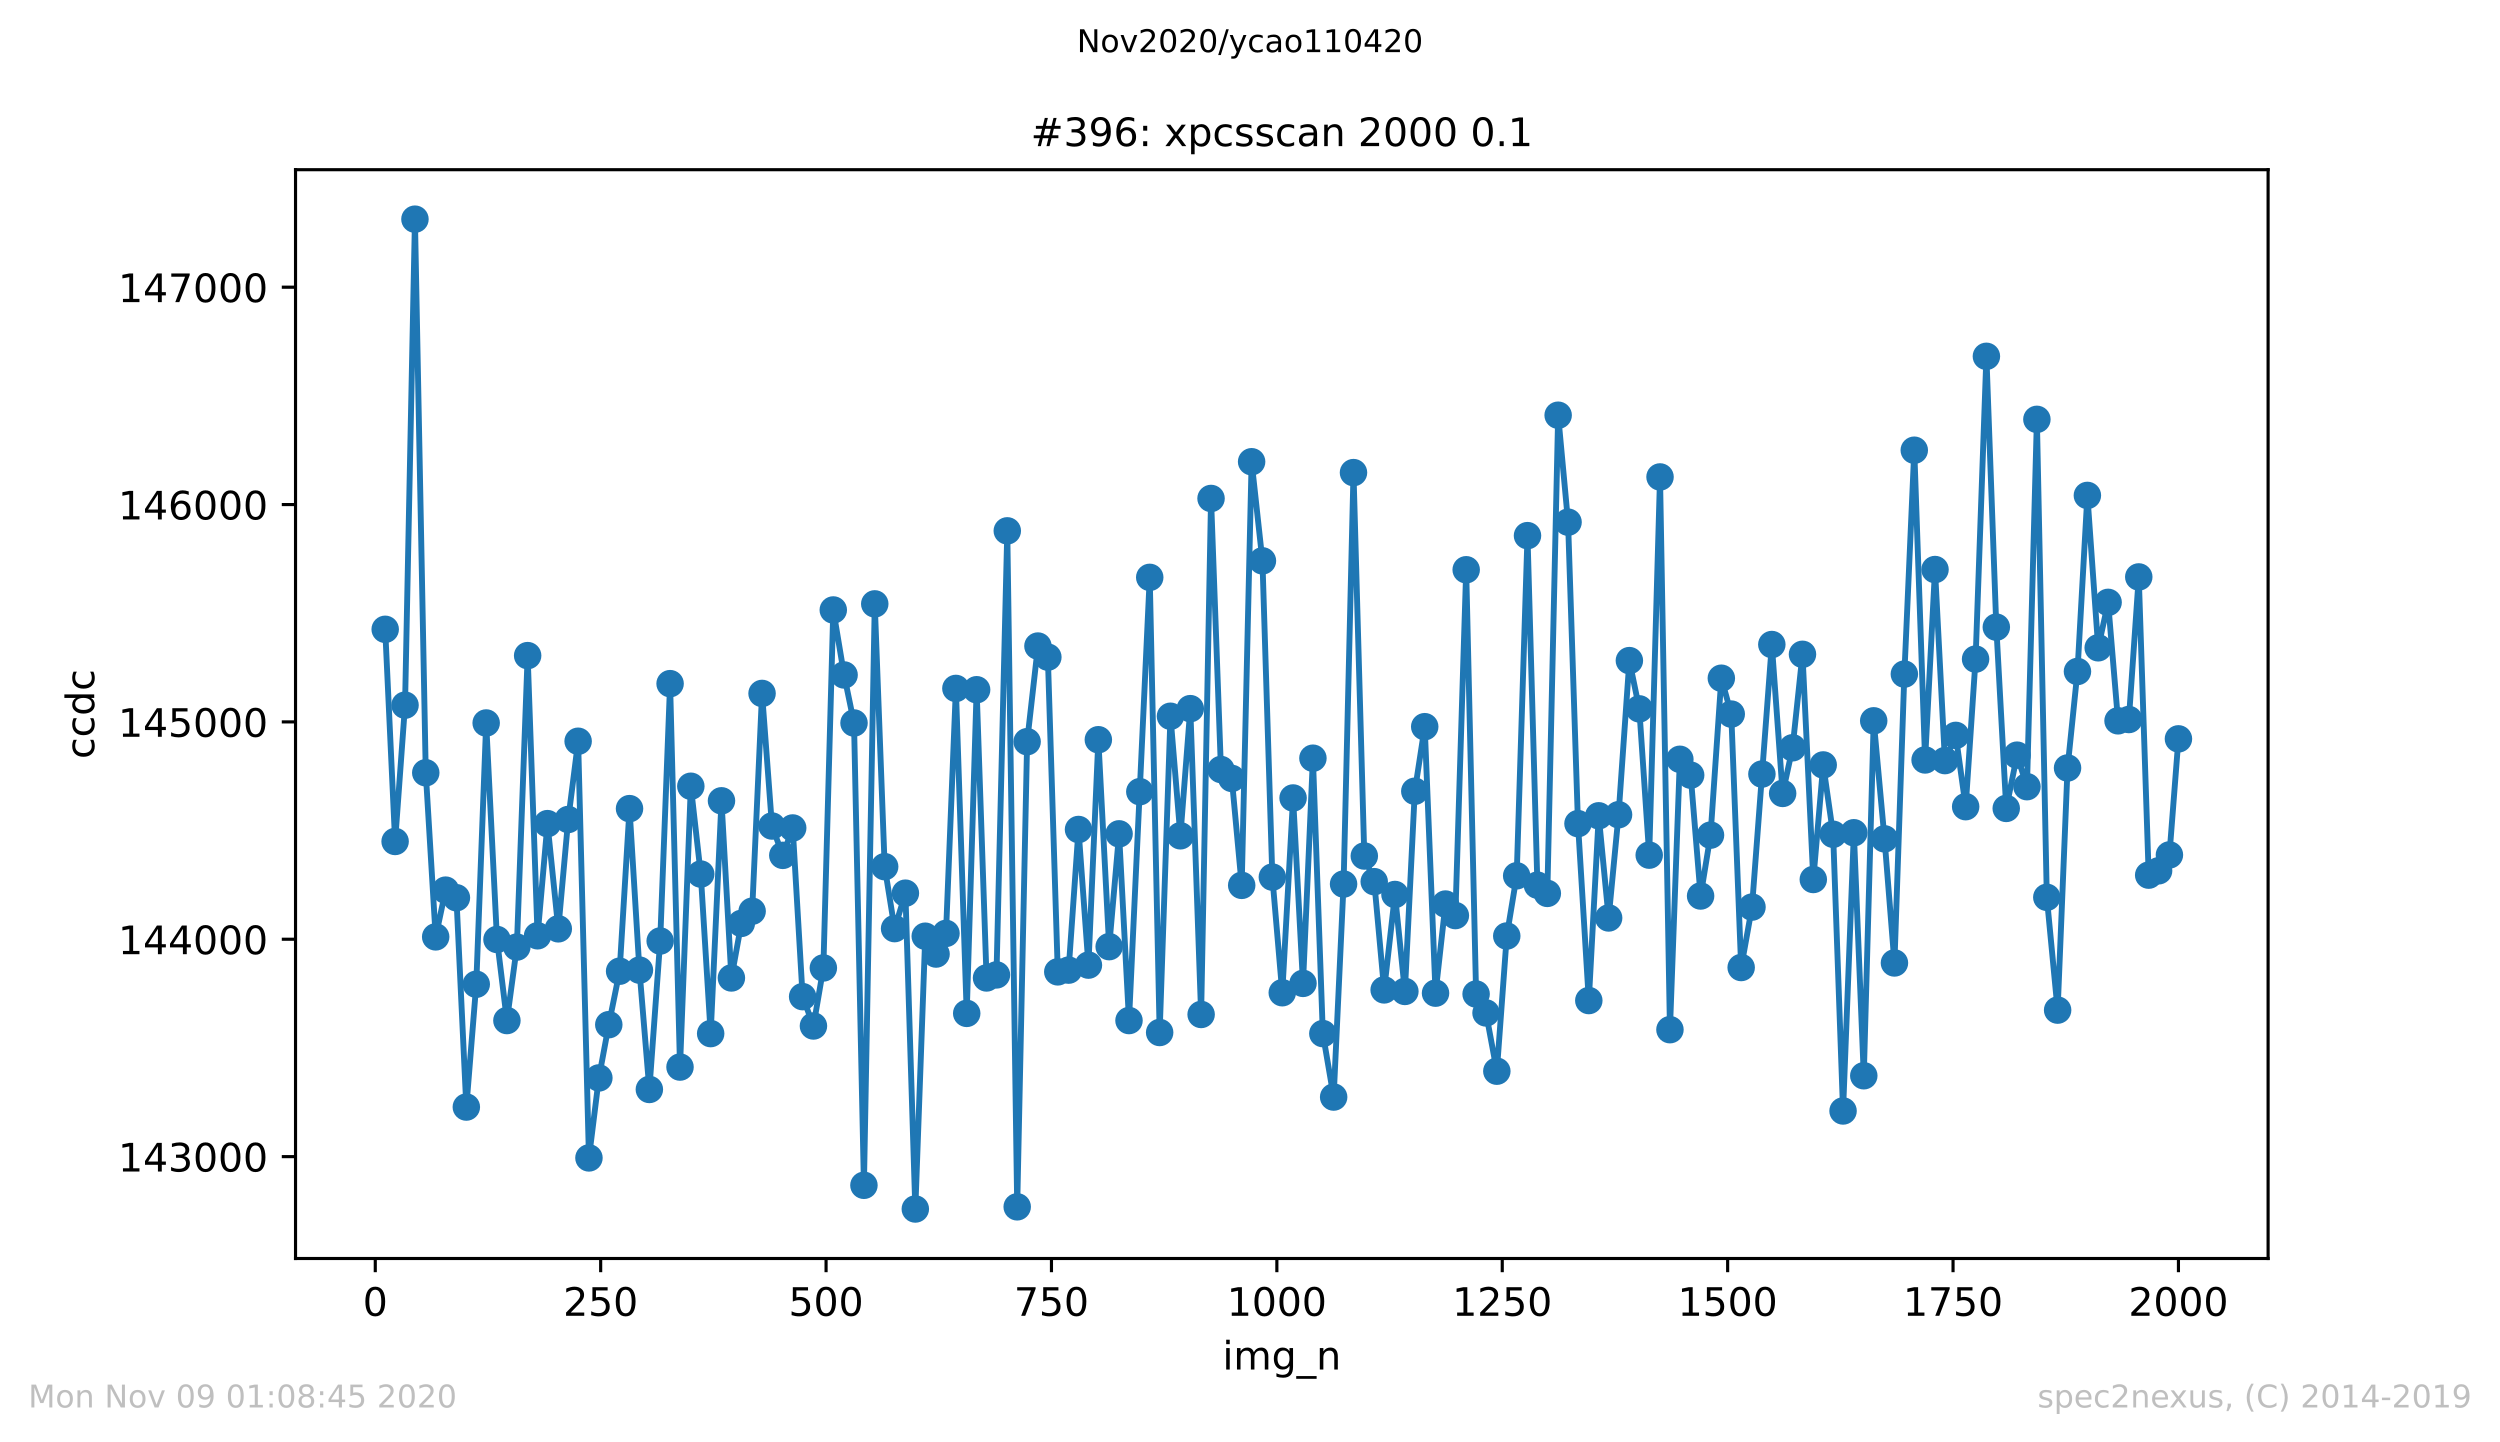 <?xml version="1.0" encoding="utf-8" standalone="no"?>
<!DOCTYPE svg PUBLIC "-//W3C//DTD SVG 1.1//EN"
  "http://www.w3.org/Graphics/SVG/1.1/DTD/svg11.dtd">
<!-- Created with matplotlib (https://matplotlib.org/) -->
<svg height="367.2pt" version="1.1" viewBox="0 0 636.48 367.2" width="636.48pt" xmlns="http://www.w3.org/2000/svg" xmlns:xlink="http://www.w3.org/1999/xlink">
 <defs>
  <style type="text/css">
*{stroke-linecap:butt;stroke-linejoin:round;}
  </style>
 </defs>
 <g id="figure_1">
  <g id="patch_1">
   <path d="M 0 367.2 
L 636.48 367.2 
L 636.48 0 
L 0 0 
z
" style="fill:#ffffff;"/>
  </g>
  <g id="axes_1">
   <g id="patch_2">
    <path d="M 75.24 320.4 
L 577.44 320.4 
L 577.44 43.2 
L 75.24 43.2 
z
" style="fill:#ffffff;"/>
   </g>
   <g id="matplotlib.axis_1">
    <g id="xtick_1">
     <g id="line2d_1">
      <defs>
       <path d="M 0 0 
L 0 3.5 
" id="m6c08b1f48e" style="stroke:#000000;stroke-width:0.8;"/>
      </defs>
      <g>
       <use style="stroke:#000000;stroke-width:0.8;" x="95.542" xlink:href="#m6c08b1f48e" y="320.4"/>
      </g>
     </g>
     <g id="text_1">
      <!-- 0 -->
      <defs>
       <path d="M 31.781 66.406 
Q 24.172 66.406 20.328 58.906 
Q 16.5 51.422 16.5 36.375 
Q 16.5 21.391 20.328 13.891 
Q 24.172 6.391 31.781 6.391 
Q 39.453 6.391 43.281 13.891 
Q 47.125 21.391 47.125 36.375 
Q 47.125 51.422 43.281 58.906 
Q 39.453 66.406 31.781 66.406 
z
M 31.781 74.219 
Q 44.047 74.219 50.516 64.516 
Q 56.984 54.828 56.984 36.375 
Q 56.984 17.969 50.516 8.266 
Q 44.047 -1.422 31.781 -1.422 
Q 19.531 -1.422 13.062 8.266 
Q 6.594 17.969 6.594 36.375 
Q 6.594 54.828 13.062 64.516 
Q 19.531 74.219 31.781 74.219 
z
" id="DejaVuSans-48"/>
      </defs>
      <g transform="translate(92.361 334.998)scale(0.1 -0.1)">
       <use xlink:href="#DejaVuSans-48"/>
      </g>
     </g>
    </g>
    <g id="xtick_2">
     <g id="line2d_2">
      <g>
       <use style="stroke:#000000;stroke-width:0.8;" x="152.926" xlink:href="#m6c08b1f48e" y="320.4"/>
      </g>
     </g>
     <g id="text_2">
      <!-- 250 -->
      <defs>
       <path d="M 19.188 8.297 
L 53.609 8.297 
L 53.609 0 
L 7.328 0 
L 7.328 8.297 
Q 12.938 14.109 22.625 23.891 
Q 32.328 33.688 34.812 36.531 
Q 39.547 41.844 41.422 45.531 
Q 43.312 49.219 43.312 52.781 
Q 43.312 58.594 39.234 62.25 
Q 35.156 65.922 28.609 65.922 
Q 23.969 65.922 18.812 64.312 
Q 13.672 62.703 7.812 59.422 
L 7.812 69.391 
Q 13.766 71.781 18.938 73 
Q 24.125 74.219 28.422 74.219 
Q 39.75 74.219 46.484 68.547 
Q 53.219 62.891 53.219 53.422 
Q 53.219 48.922 51.531 44.891 
Q 49.859 40.875 45.406 35.406 
Q 44.188 33.984 37.641 27.219 
Q 31.109 20.453 19.188 8.297 
z
" id="DejaVuSans-50"/>
       <path d="M 10.797 72.906 
L 49.516 72.906 
L 49.516 64.594 
L 19.828 64.594 
L 19.828 46.734 
Q 21.969 47.469 24.109 47.828 
Q 26.266 48.188 28.422 48.188 
Q 40.625 48.188 47.75 41.5 
Q 54.891 34.812 54.891 23.391 
Q 54.891 11.625 47.562 5.094 
Q 40.234 -1.422 26.906 -1.422 
Q 22.312 -1.422 17.547 -0.641 
Q 12.797 0.141 7.719 1.703 
L 7.719 11.625 
Q 12.109 9.234 16.797 8.062 
Q 21.484 6.891 26.703 6.891 
Q 35.156 6.891 40.078 11.328 
Q 45.016 15.766 45.016 23.391 
Q 45.016 31 40.078 35.438 
Q 35.156 39.891 26.703 39.891 
Q 22.75 39.891 18.812 39.016 
Q 14.891 38.141 10.797 36.281 
z
" id="DejaVuSans-53"/>
      </defs>
      <g transform="translate(143.382 334.998)scale(0.1 -0.1)">
       <use xlink:href="#DejaVuSans-50"/>
       <use x="63.623" xlink:href="#DejaVuSans-53"/>
       <use x="127.246" xlink:href="#DejaVuSans-48"/>
      </g>
     </g>
    </g>
    <g id="xtick_3">
     <g id="line2d_3">
      <g>
       <use style="stroke:#000000;stroke-width:0.8;" x="210.31" xlink:href="#m6c08b1f48e" y="320.4"/>
      </g>
     </g>
     <g id="text_3">
      <!-- 500 -->
      <g transform="translate(200.766 334.998)scale(0.1 -0.1)">
       <use xlink:href="#DejaVuSans-53"/>
       <use x="63.623" xlink:href="#DejaVuSans-48"/>
       <use x="127.246" xlink:href="#DejaVuSans-48"/>
      </g>
     </g>
    </g>
    <g id="xtick_4">
     <g id="line2d_4">
      <g>
       <use style="stroke:#000000;stroke-width:0.8;" x="267.694" xlink:href="#m6c08b1f48e" y="320.4"/>
      </g>
     </g>
     <g id="text_4">
      <!-- 750 -->
      <defs>
       <path d="M 8.203 72.906 
L 55.078 72.906 
L 55.078 68.703 
L 28.609 0 
L 18.312 0 
L 43.219 64.594 
L 8.203 64.594 
z
" id="DejaVuSans-55"/>
      </defs>
      <g transform="translate(258.15 334.998)scale(0.1 -0.1)">
       <use xlink:href="#DejaVuSans-55"/>
       <use x="63.623" xlink:href="#DejaVuSans-53"/>
       <use x="127.246" xlink:href="#DejaVuSans-48"/>
      </g>
     </g>
    </g>
    <g id="xtick_5">
     <g id="line2d_5">
      <g>
       <use style="stroke:#000000;stroke-width:0.8;" x="325.078" xlink:href="#m6c08b1f48e" y="320.4"/>
      </g>
     </g>
     <g id="text_5">
      <!-- 1000 -->
      <defs>
       <path d="M 12.406 8.297 
L 28.516 8.297 
L 28.516 63.922 
L 10.984 60.406 
L 10.984 69.391 
L 28.422 72.906 
L 38.281 72.906 
L 38.281 8.297 
L 54.391 8.297 
L 54.391 0 
L 12.406 0 
z
" id="DejaVuSans-49"/>
      </defs>
      <g transform="translate(312.353 334.998)scale(0.1 -0.1)">
       <use xlink:href="#DejaVuSans-49"/>
       <use x="63.623" xlink:href="#DejaVuSans-48"/>
       <use x="127.246" xlink:href="#DejaVuSans-48"/>
       <use x="190.869" xlink:href="#DejaVuSans-48"/>
      </g>
     </g>
    </g>
    <g id="xtick_6">
     <g id="line2d_6">
      <g>
       <use style="stroke:#000000;stroke-width:0.8;" x="382.461" xlink:href="#m6c08b1f48e" y="320.4"/>
      </g>
     </g>
     <g id="text_6">
      <!-- 1250 -->
      <g transform="translate(369.736 334.998)scale(0.1 -0.1)">
       <use xlink:href="#DejaVuSans-49"/>
       <use x="63.623" xlink:href="#DejaVuSans-50"/>
       <use x="127.246" xlink:href="#DejaVuSans-53"/>
       <use x="190.869" xlink:href="#DejaVuSans-48"/>
      </g>
     </g>
    </g>
    <g id="xtick_7">
     <g id="line2d_7">
      <g>
       <use style="stroke:#000000;stroke-width:0.8;" x="439.845" xlink:href="#m6c08b1f48e" y="320.4"/>
      </g>
     </g>
     <g id="text_7">
      <!-- 1500 -->
      <g transform="translate(427.12 334.998)scale(0.1 -0.1)">
       <use xlink:href="#DejaVuSans-49"/>
       <use x="63.623" xlink:href="#DejaVuSans-53"/>
       <use x="127.246" xlink:href="#DejaVuSans-48"/>
       <use x="190.869" xlink:href="#DejaVuSans-48"/>
      </g>
     </g>
    </g>
    <g id="xtick_8">
     <g id="line2d_8">
      <g>
       <use style="stroke:#000000;stroke-width:0.8;" x="497.229" xlink:href="#m6c08b1f48e" y="320.4"/>
      </g>
     </g>
     <g id="text_8">
      <!-- 1750 -->
      <g transform="translate(484.504 334.998)scale(0.1 -0.1)">
       <use xlink:href="#DejaVuSans-49"/>
       <use x="63.623" xlink:href="#DejaVuSans-55"/>
       <use x="127.246" xlink:href="#DejaVuSans-53"/>
       <use x="190.869" xlink:href="#DejaVuSans-48"/>
      </g>
     </g>
    </g>
    <g id="xtick_9">
     <g id="line2d_9">
      <g>
       <use style="stroke:#000000;stroke-width:0.8;" x="554.613" xlink:href="#m6c08b1f48e" y="320.4"/>
      </g>
     </g>
     <g id="text_9">
      <!-- 2000 -->
      <g transform="translate(541.888 334.998)scale(0.1 -0.1)">
       <use xlink:href="#DejaVuSans-50"/>
       <use x="63.623" xlink:href="#DejaVuSans-48"/>
       <use x="127.246" xlink:href="#DejaVuSans-48"/>
       <use x="190.869" xlink:href="#DejaVuSans-48"/>
      </g>
     </g>
    </g>
    <g id="text_10">
     <!-- img_n -->
     <defs>
      <path d="M 9.422 54.688 
L 18.406 54.688 
L 18.406 0 
L 9.422 0 
z
M 9.422 75.984 
L 18.406 75.984 
L 18.406 64.594 
L 9.422 64.594 
z
" id="DejaVuSans-105"/>
      <path d="M 52 44.188 
Q 55.375 50.25 60.062 53.125 
Q 64.75 56 71.094 56 
Q 79.641 56 84.281 50.016 
Q 88.922 44.047 88.922 33.016 
L 88.922 0 
L 79.891 0 
L 79.891 32.719 
Q 79.891 40.578 77.094 44.375 
Q 74.312 48.188 68.609 48.188 
Q 61.625 48.188 57.562 43.547 
Q 53.516 38.922 53.516 30.906 
L 53.516 0 
L 44.484 0 
L 44.484 32.719 
Q 44.484 40.625 41.703 44.406 
Q 38.922 48.188 33.109 48.188 
Q 26.219 48.188 22.156 43.531 
Q 18.109 38.875 18.109 30.906 
L 18.109 0 
L 9.078 0 
L 9.078 54.688 
L 18.109 54.688 
L 18.109 46.188 
Q 21.188 51.219 25.484 53.609 
Q 29.781 56 35.688 56 
Q 41.656 56 45.828 52.969 
Q 50 49.953 52 44.188 
z
" id="DejaVuSans-109"/>
      <path d="M 45.406 27.984 
Q 45.406 37.75 41.375 43.109 
Q 37.359 48.484 30.078 48.484 
Q 22.859 48.484 18.828 43.109 
Q 14.797 37.75 14.797 27.984 
Q 14.797 18.266 18.828 12.891 
Q 22.859 7.516 30.078 7.516 
Q 37.359 7.516 41.375 12.891 
Q 45.406 18.266 45.406 27.984 
z
M 54.391 6.781 
Q 54.391 -7.172 48.188 -13.984 
Q 42 -20.797 29.203 -20.797 
Q 24.469 -20.797 20.266 -20.094 
Q 16.062 -19.391 12.109 -17.922 
L 12.109 -9.188 
Q 16.062 -11.328 19.922 -12.344 
Q 23.781 -13.375 27.781 -13.375 
Q 36.625 -13.375 41.016 -8.766 
Q 45.406 -4.156 45.406 5.172 
L 45.406 9.625 
Q 42.625 4.781 38.281 2.391 
Q 33.938 0 27.875 0 
Q 17.828 0 11.672 7.656 
Q 5.516 15.328 5.516 27.984 
Q 5.516 40.672 11.672 48.328 
Q 17.828 56 27.875 56 
Q 33.938 56 38.281 53.609 
Q 42.625 51.219 45.406 46.391 
L 45.406 54.688 
L 54.391 54.688 
z
" id="DejaVuSans-103"/>
      <path d="M 50.984 -16.609 
L 50.984 -23.578 
L -0.984 -23.578 
L -0.984 -16.609 
z
" id="DejaVuSans-95"/>
      <path d="M 54.891 33.016 
L 54.891 0 
L 45.906 0 
L 45.906 32.719 
Q 45.906 40.484 42.875 44.328 
Q 39.844 48.188 33.797 48.188 
Q 26.516 48.188 22.312 43.547 
Q 18.109 38.922 18.109 30.906 
L 18.109 0 
L 9.078 0 
L 9.078 54.688 
L 18.109 54.688 
L 18.109 46.188 
Q 21.344 51.125 25.703 53.562 
Q 30.078 56 35.797 56 
Q 45.219 56 50.047 50.172 
Q 54.891 44.344 54.891 33.016 
z
" id="DejaVuSans-110"/>
     </defs>
     <g transform="translate(311.238 348.677)scale(0.1 -0.1)">
      <use xlink:href="#DejaVuSans-105"/>
      <use x="27.783" xlink:href="#DejaVuSans-109"/>
      <use x="125.195" xlink:href="#DejaVuSans-103"/>
      <use x="188.672" xlink:href="#DejaVuSans-95"/>
      <use x="238.672" xlink:href="#DejaVuSans-110"/>
     </g>
    </g>
   </g>
   <g id="matplotlib.axis_2">
    <g id="ytick_1">
     <g id="line2d_10">
      <defs>
       <path d="M 0 0 
L -3.5 0 
" id="mc84a626b7e" style="stroke:#000000;stroke-width:0.8;"/>
      </defs>
      <g>
       <use style="stroke:#000000;stroke-width:0.8;" x="75.24" xlink:href="#mc84a626b7e" y="294.464"/>
      </g>
     </g>
     <g id="text_11">
      <!-- 143000 -->
      <defs>
       <path d="M 37.797 64.312 
L 12.891 25.391 
L 37.797 25.391 
z
M 35.203 72.906 
L 47.609 72.906 
L 47.609 25.391 
L 58.016 25.391 
L 58.016 17.188 
L 47.609 17.188 
L 47.609 0 
L 37.797 0 
L 37.797 17.188 
L 4.891 17.188 
L 4.891 26.703 
z
" id="DejaVuSans-52"/>
       <path d="M 40.578 39.312 
Q 47.656 37.797 51.625 33 
Q 55.609 28.219 55.609 21.188 
Q 55.609 10.406 48.188 4.484 
Q 40.766 -1.422 27.094 -1.422 
Q 22.516 -1.422 17.656 -0.516 
Q 12.797 0.391 7.625 2.203 
L 7.625 11.719 
Q 11.719 9.328 16.594 8.109 
Q 21.484 6.891 26.812 6.891 
Q 36.078 6.891 40.938 10.547 
Q 45.797 14.203 45.797 21.188 
Q 45.797 27.641 41.281 31.266 
Q 36.766 34.906 28.719 34.906 
L 20.219 34.906 
L 20.219 43.016 
L 29.109 43.016 
Q 36.375 43.016 40.234 45.922 
Q 44.094 48.828 44.094 54.297 
Q 44.094 59.906 40.109 62.906 
Q 36.141 65.922 28.719 65.922 
Q 24.656 65.922 20.016 65.031 
Q 15.375 64.156 9.812 62.312 
L 9.812 71.094 
Q 15.438 72.656 20.344 73.438 
Q 25.25 74.219 29.594 74.219 
Q 40.828 74.219 47.359 69.109 
Q 53.906 64.016 53.906 55.328 
Q 53.906 49.266 50.438 45.094 
Q 46.969 40.922 40.578 39.312 
z
" id="DejaVuSans-51"/>
      </defs>
      <g transform="translate(30.065 298.263)scale(0.1 -0.1)">
       <use xlink:href="#DejaVuSans-49"/>
       <use x="63.623" xlink:href="#DejaVuSans-52"/>
       <use x="127.246" xlink:href="#DejaVuSans-51"/>
       <use x="190.869" xlink:href="#DejaVuSans-48"/>
       <use x="254.492" xlink:href="#DejaVuSans-48"/>
       <use x="318.115" xlink:href="#DejaVuSans-48"/>
      </g>
     </g>
    </g>
    <g id="ytick_2">
     <g id="line2d_11">
      <g>
       <use style="stroke:#000000;stroke-width:0.8;" x="75.24" xlink:href="#mc84a626b7e" y="239.128"/>
      </g>
     </g>
     <g id="text_12">
      <!-- 144000 -->
      <g transform="translate(30.065 242.927)scale(0.1 -0.1)">
       <use xlink:href="#DejaVuSans-49"/>
       <use x="63.623" xlink:href="#DejaVuSans-52"/>
       <use x="127.246" xlink:href="#DejaVuSans-52"/>
       <use x="190.869" xlink:href="#DejaVuSans-48"/>
       <use x="254.492" xlink:href="#DejaVuSans-48"/>
       <use x="318.115" xlink:href="#DejaVuSans-48"/>
      </g>
     </g>
    </g>
    <g id="ytick_3">
     <g id="line2d_12">
      <g>
       <use style="stroke:#000000;stroke-width:0.8;" x="75.24" xlink:href="#mc84a626b7e" y="183.792"/>
      </g>
     </g>
     <g id="text_13">
      <!-- 145000 -->
      <g transform="translate(30.065 187.591)scale(0.1 -0.1)">
       <use xlink:href="#DejaVuSans-49"/>
       <use x="63.623" xlink:href="#DejaVuSans-52"/>
       <use x="127.246" xlink:href="#DejaVuSans-53"/>
       <use x="190.869" xlink:href="#DejaVuSans-48"/>
       <use x="254.492" xlink:href="#DejaVuSans-48"/>
       <use x="318.115" xlink:href="#DejaVuSans-48"/>
      </g>
     </g>
    </g>
    <g id="ytick_4">
     <g id="line2d_13">
      <g>
       <use style="stroke:#000000;stroke-width:0.8;" x="75.24" xlink:href="#mc84a626b7e" y="128.456"/>
      </g>
     </g>
     <g id="text_14">
      <!-- 146000 -->
      <defs>
       <path d="M 33.016 40.375 
Q 26.375 40.375 22.484 35.828 
Q 18.609 31.297 18.609 23.391 
Q 18.609 15.531 22.484 10.953 
Q 26.375 6.391 33.016 6.391 
Q 39.656 6.391 43.531 10.953 
Q 47.406 15.531 47.406 23.391 
Q 47.406 31.297 43.531 35.828 
Q 39.656 40.375 33.016 40.375 
z
M 52.594 71.297 
L 52.594 62.312 
Q 48.875 64.062 45.094 64.984 
Q 41.312 65.922 37.594 65.922 
Q 27.828 65.922 22.672 59.328 
Q 17.531 52.734 16.797 39.406 
Q 19.672 43.656 24.016 45.922 
Q 28.375 48.188 33.594 48.188 
Q 44.578 48.188 50.953 41.516 
Q 57.328 34.859 57.328 23.391 
Q 57.328 12.156 50.688 5.359 
Q 44.047 -1.422 33.016 -1.422 
Q 20.359 -1.422 13.672 8.266 
Q 6.984 17.969 6.984 36.375 
Q 6.984 53.656 15.188 63.938 
Q 23.391 74.219 37.203 74.219 
Q 40.922 74.219 44.703 73.484 
Q 48.484 72.75 52.594 71.297 
z
" id="DejaVuSans-54"/>
      </defs>
      <g transform="translate(30.065 132.255)scale(0.1 -0.1)">
       <use xlink:href="#DejaVuSans-49"/>
       <use x="63.623" xlink:href="#DejaVuSans-52"/>
       <use x="127.246" xlink:href="#DejaVuSans-54"/>
       <use x="190.869" xlink:href="#DejaVuSans-48"/>
       <use x="254.492" xlink:href="#DejaVuSans-48"/>
       <use x="318.115" xlink:href="#DejaVuSans-48"/>
      </g>
     </g>
    </g>
    <g id="ytick_5">
     <g id="line2d_14">
      <g>
       <use style="stroke:#000000;stroke-width:0.8;" x="75.24" xlink:href="#mc84a626b7e" y="73.12"/>
      </g>
     </g>
     <g id="text_15">
      <!-- 147000 -->
      <g transform="translate(30.065 76.919)scale(0.1 -0.1)">
       <use xlink:href="#DejaVuSans-49"/>
       <use x="63.623" xlink:href="#DejaVuSans-52"/>
       <use x="127.246" xlink:href="#DejaVuSans-55"/>
       <use x="190.869" xlink:href="#DejaVuSans-48"/>
       <use x="254.492" xlink:href="#DejaVuSans-48"/>
       <use x="318.115" xlink:href="#DejaVuSans-48"/>
      </g>
     </g>
    </g>
    <g id="text_16">
     <!-- ccdc -->
     <defs>
      <path d="M 48.781 52.594 
L 48.781 44.188 
Q 44.969 46.297 41.141 47.344 
Q 37.312 48.391 33.406 48.391 
Q 24.656 48.391 19.812 42.844 
Q 14.984 37.312 14.984 27.297 
Q 14.984 17.281 19.812 11.734 
Q 24.656 6.203 33.406 6.203 
Q 37.312 6.203 41.141 7.25 
Q 44.969 8.297 48.781 10.406 
L 48.781 2.094 
Q 45.016 0.344 40.984 -0.531 
Q 36.969 -1.422 32.422 -1.422 
Q 20.062 -1.422 12.781 6.344 
Q 5.516 14.109 5.516 27.297 
Q 5.516 40.672 12.859 48.328 
Q 20.219 56 33.016 56 
Q 37.156 56 41.109 55.141 
Q 45.062 54.297 48.781 52.594 
z
" id="DejaVuSans-99"/>
      <path d="M 45.406 46.391 
L 45.406 75.984 
L 54.391 75.984 
L 54.391 0 
L 45.406 0 
L 45.406 8.203 
Q 42.578 3.328 38.25 0.953 
Q 33.938 -1.422 27.875 -1.422 
Q 17.969 -1.422 11.734 6.484 
Q 5.516 14.406 5.516 27.297 
Q 5.516 40.188 11.734 48.094 
Q 17.969 56 27.875 56 
Q 33.938 56 38.25 53.625 
Q 42.578 51.266 45.406 46.391 
z
M 14.797 27.297 
Q 14.797 17.391 18.875 11.75 
Q 22.953 6.109 30.078 6.109 
Q 37.203 6.109 41.297 11.75 
Q 45.406 17.391 45.406 27.297 
Q 45.406 37.203 41.297 42.844 
Q 37.203 48.484 30.078 48.484 
Q 22.953 48.484 18.875 42.844 
Q 14.797 37.203 14.797 27.297 
z
" id="DejaVuSans-100"/>
     </defs>
     <g transform="translate(23.985 193.222)rotate(-90)scale(0.1 -0.1)">
      <use xlink:href="#DejaVuSans-99"/>
      <use x="54.98" xlink:href="#DejaVuSans-99"/>
      <use x="109.961" xlink:href="#DejaVuSans-100"/>
      <use x="173.438" xlink:href="#DejaVuSans-99"/>
     </g>
    </g>
   </g>
   <g id="line2d_15">
    <path clip-path="url(#p4fa5811c6c)" d="M 98.067 160.219 
L 100.592 214.227 
L 103.117 179.531 
L 105.642 55.8 
L 108.396 196.741 
L 110.921 238.519 
L 113.446 226.622 
L 116.201 228.559 
L 118.725 281.847 
L 121.25 250.583 
L 123.775 184.069 
L 126.53 239.183 
L 129.055 259.824 
L 131.579 241.12 
L 134.334 166.915 
L 136.859 238.243 
L 139.384 209.689 
L 142.138 236.472 
L 144.663 208.638 
L 147.188 188.717 
L 149.942 294.796 
L 152.467 274.432 
L 154.992 260.875 
L 157.746 247.262 
L 160.271 205.871 
L 162.796 246.986 
L 165.321 277.365 
L 168.076 239.571 
L 170.6 174.053 
L 173.125 271.666 
L 175.88 200.172 
L 178.405 222.527 
L 180.929 263.144 
L 183.684 203.879 
L 186.209 248.978 
L 188.734 235.089 
L 191.488 231.99 
L 194.013 176.543 
L 196.538 210.298 
L 199.292 217.768 
L 201.817 210.796 
L 204.342 253.737 
L 207.096 261.207 
L 209.621 246.432 
L 212.146 155.294 
L 214.901 171.84 
L 217.426 184.069 
L 219.95 301.768 
L 222.705 153.745 
L 225.23 220.646 
L 227.755 236.417 
L 230.509 227.397 
L 233.034 307.8 
L 235.559 238.353 
L 238.313 242.891 
L 240.838 237.634 
L 243.363 175.27 
L 246.117 257.998 
L 248.642 175.602 
L 251.167 248.978 
L 253.692 248.203 
L 256.447 135.152 
L 258.971 307.247 
L 261.496 188.828 
L 264.251 164.48 
L 266.776 167.302 
L 269.301 247.428 
L 272.055 246.986 
L 274.58 211.183 
L 277.105 245.713 
L 279.63 188.33 
L 282.384 241.009 
L 284.909 212.29 
L 287.434 259.824 
L 292.713 146.994 
L 295.238 262.867 
L 297.992 182.353 
L 300.517 212.788 
L 303.042 180.417 
L 305.797 258.274 
L 308.321 126.907 
L 310.846 195.911 
L 313.601 198.179 
L 316.126 225.405 
L 318.651 117.555 
L 321.405 142.788 
L 323.93 223.302 
L 326.455 252.741 
L 329.209 203.16 
L 331.734 250.361 
L 334.259 193.033 
L 336.784 263.144 
L 339.538 279.302 
L 342.063 225.073 
L 344.588 120.322 
L 347.342 217.934 
L 349.867 224.464 
L 352.392 252.021 
L 355.147 227.729 
L 357.672 252.409 
L 360.196 201.444 
L 362.721 185.009 
L 365.476 252.851 
L 368.001 230.164 
L 370.526 233.096 
L 373.28 145.057 
L 375.805 253.073 
L 378.33 257.887 
L 381.084 272.717 
L 383.609 238.298 
L 386.134 222.97 
L 388.888 136.369 
L 391.413 225.349 
L 393.938 227.452 
L 396.693 105.713 
L 399.217 132.938 
L 401.742 209.689 
L 404.497 254.733 
L 407.022 207.697 
L 409.546 233.705 
L 412.071 207.421 
L 414.826 168.187 
L 417.351 180.472 
L 419.876 217.713 
L 422.63 121.428 
L 425.155 262.148 
L 427.68 193.31 
L 430.434 197.349 
L 432.959 228.116 
L 435.484 212.622 
L 438.238 172.67 
L 440.763 181.8 
L 443.288 246.322 
L 446.043 230.938 
L 451.092 164.092 
L 453.847 201.998 
L 456.372 190.377 
L 458.897 166.583 
L 461.651 223.911 
L 464.176 194.749 
L 466.701 212.401 
L 469.226 282.843 
L 471.98 212.013 
L 474.505 273.879 
L 477.03 183.515 
L 479.784 213.563 
L 482.309 245.16 
L 484.834 171.618 
L 487.359 114.622 
L 490.113 193.476 
L 492.638 145.002 
L 495.163 193.642 
L 497.918 187.223 
L 500.442 205.373 
L 502.967 167.8 
L 505.722 90.717 
L 508.247 159.666 
L 510.772 205.816 
L 513.526 192.258 
L 516.051 200.282 
L 518.576 106.764 
L 521.101 228.448 
L 523.855 257.168 
L 526.38 195.523 
L 528.905 170.954 
L 531.43 126.132 
L 534.184 164.923 
L 536.709 153.357 
L 539.234 183.515 
L 541.988 183.183 
L 544.513 146.883 
L 547.038 222.804 
L 549.563 221.697 
L 552.317 217.658 
L 554.613 188.108 
L 554.613 188.108 
" style="fill:none;stroke:#1f77b4;stroke-linecap:square;stroke-width:1.5;"/>
    <defs>
     <path d="M 0 3 
C 0.796 3 1.559 2.684 2.121 2.121 
C 2.684 1.559 3 0.796 3 0 
C 3 -0.796 2.684 -1.559 2.121 -2.121 
C 1.559 -2.684 0.796 -3 0 -3 
C -0.796 -3 -1.559 -2.684 -2.121 -2.121 
C -2.684 -1.559 -3 -0.796 -3 0 
C -3 0.796 -2.684 1.559 -2.121 2.121 
C -1.559 2.684 -0.796 3 0 3 
z
" id="mc54f308e60" style="stroke:#1f77b4;"/>
    </defs>
    <g clip-path="url(#p4fa5811c6c)">
     <use style="fill:#1f77b4;stroke:#1f77b4;" x="98.067" xlink:href="#mc54f308e60" y="160.219"/>
     <use style="fill:#1f77b4;stroke:#1f77b4;" x="100.592" xlink:href="#mc54f308e60" y="214.227"/>
     <use style="fill:#1f77b4;stroke:#1f77b4;" x="103.117" xlink:href="#mc54f308e60" y="179.531"/>
     <use style="fill:#1f77b4;stroke:#1f77b4;" x="105.642" xlink:href="#mc54f308e60" y="55.8"/>
     <use style="fill:#1f77b4;stroke:#1f77b4;" x="108.396" xlink:href="#mc54f308e60" y="196.741"/>
     <use style="fill:#1f77b4;stroke:#1f77b4;" x="110.921" xlink:href="#mc54f308e60" y="238.519"/>
     <use style="fill:#1f77b4;stroke:#1f77b4;" x="113.446" xlink:href="#mc54f308e60" y="226.622"/>
     <use style="fill:#1f77b4;stroke:#1f77b4;" x="116.201" xlink:href="#mc54f308e60" y="228.559"/>
     <use style="fill:#1f77b4;stroke:#1f77b4;" x="118.725" xlink:href="#mc54f308e60" y="281.847"/>
     <use style="fill:#1f77b4;stroke:#1f77b4;" x="121.25" xlink:href="#mc54f308e60" y="250.583"/>
     <use style="fill:#1f77b4;stroke:#1f77b4;" x="123.775" xlink:href="#mc54f308e60" y="184.069"/>
     <use style="fill:#1f77b4;stroke:#1f77b4;" x="126.53" xlink:href="#mc54f308e60" y="239.183"/>
     <use style="fill:#1f77b4;stroke:#1f77b4;" x="129.055" xlink:href="#mc54f308e60" y="259.824"/>
     <use style="fill:#1f77b4;stroke:#1f77b4;" x="131.579" xlink:href="#mc54f308e60" y="241.12"/>
     <use style="fill:#1f77b4;stroke:#1f77b4;" x="134.334" xlink:href="#mc54f308e60" y="166.915"/>
     <use style="fill:#1f77b4;stroke:#1f77b4;" x="136.859" xlink:href="#mc54f308e60" y="238.243"/>
     <use style="fill:#1f77b4;stroke:#1f77b4;" x="139.384" xlink:href="#mc54f308e60" y="209.689"/>
     <use style="fill:#1f77b4;stroke:#1f77b4;" x="142.138" xlink:href="#mc54f308e60" y="236.472"/>
     <use style="fill:#1f77b4;stroke:#1f77b4;" x="144.663" xlink:href="#mc54f308e60" y="208.638"/>
     <use style="fill:#1f77b4;stroke:#1f77b4;" x="147.188" xlink:href="#mc54f308e60" y="188.717"/>
     <use style="fill:#1f77b4;stroke:#1f77b4;" x="149.942" xlink:href="#mc54f308e60" y="294.796"/>
     <use style="fill:#1f77b4;stroke:#1f77b4;" x="152.467" xlink:href="#mc54f308e60" y="274.432"/>
     <use style="fill:#1f77b4;stroke:#1f77b4;" x="154.992" xlink:href="#mc54f308e60" y="260.875"/>
     <use style="fill:#1f77b4;stroke:#1f77b4;" x="157.746" xlink:href="#mc54f308e60" y="247.262"/>
     <use style="fill:#1f77b4;stroke:#1f77b4;" x="160.271" xlink:href="#mc54f308e60" y="205.871"/>
     <use style="fill:#1f77b4;stroke:#1f77b4;" x="162.796" xlink:href="#mc54f308e60" y="246.986"/>
     <use style="fill:#1f77b4;stroke:#1f77b4;" x="165.321" xlink:href="#mc54f308e60" y="277.365"/>
     <use style="fill:#1f77b4;stroke:#1f77b4;" x="168.076" xlink:href="#mc54f308e60" y="239.571"/>
     <use style="fill:#1f77b4;stroke:#1f77b4;" x="170.6" xlink:href="#mc54f308e60" y="174.053"/>
     <use style="fill:#1f77b4;stroke:#1f77b4;" x="173.125" xlink:href="#mc54f308e60" y="271.666"/>
     <use style="fill:#1f77b4;stroke:#1f77b4;" x="175.88" xlink:href="#mc54f308e60" y="200.172"/>
     <use style="fill:#1f77b4;stroke:#1f77b4;" x="178.405" xlink:href="#mc54f308e60" y="222.527"/>
     <use style="fill:#1f77b4;stroke:#1f77b4;" x="180.929" xlink:href="#mc54f308e60" y="263.144"/>
     <use style="fill:#1f77b4;stroke:#1f77b4;" x="183.684" xlink:href="#mc54f308e60" y="203.879"/>
     <use style="fill:#1f77b4;stroke:#1f77b4;" x="186.209" xlink:href="#mc54f308e60" y="248.978"/>
     <use style="fill:#1f77b4;stroke:#1f77b4;" x="188.734" xlink:href="#mc54f308e60" y="235.089"/>
     <use style="fill:#1f77b4;stroke:#1f77b4;" x="191.488" xlink:href="#mc54f308e60" y="231.99"/>
     <use style="fill:#1f77b4;stroke:#1f77b4;" x="194.013" xlink:href="#mc54f308e60" y="176.543"/>
     <use style="fill:#1f77b4;stroke:#1f77b4;" x="196.538" xlink:href="#mc54f308e60" y="210.298"/>
     <use style="fill:#1f77b4;stroke:#1f77b4;" x="199.292" xlink:href="#mc54f308e60" y="217.768"/>
     <use style="fill:#1f77b4;stroke:#1f77b4;" x="201.817" xlink:href="#mc54f308e60" y="210.796"/>
     <use style="fill:#1f77b4;stroke:#1f77b4;" x="204.342" xlink:href="#mc54f308e60" y="253.737"/>
     <use style="fill:#1f77b4;stroke:#1f77b4;" x="207.096" xlink:href="#mc54f308e60" y="261.207"/>
     <use style="fill:#1f77b4;stroke:#1f77b4;" x="209.621" xlink:href="#mc54f308e60" y="246.432"/>
     <use style="fill:#1f77b4;stroke:#1f77b4;" x="212.146" xlink:href="#mc54f308e60" y="155.294"/>
     <use style="fill:#1f77b4;stroke:#1f77b4;" x="214.901" xlink:href="#mc54f308e60" y="171.84"/>
     <use style="fill:#1f77b4;stroke:#1f77b4;" x="217.426" xlink:href="#mc54f308e60" y="184.069"/>
     <use style="fill:#1f77b4;stroke:#1f77b4;" x="219.95" xlink:href="#mc54f308e60" y="301.768"/>
     <use style="fill:#1f77b4;stroke:#1f77b4;" x="222.705" xlink:href="#mc54f308e60" y="153.745"/>
     <use style="fill:#1f77b4;stroke:#1f77b4;" x="225.23" xlink:href="#mc54f308e60" y="220.646"/>
     <use style="fill:#1f77b4;stroke:#1f77b4;" x="227.755" xlink:href="#mc54f308e60" y="236.417"/>
     <use style="fill:#1f77b4;stroke:#1f77b4;" x="230.509" xlink:href="#mc54f308e60" y="227.397"/>
     <use style="fill:#1f77b4;stroke:#1f77b4;" x="233.034" xlink:href="#mc54f308e60" y="307.8"/>
     <use style="fill:#1f77b4;stroke:#1f77b4;" x="235.559" xlink:href="#mc54f308e60" y="238.353"/>
     <use style="fill:#1f77b4;stroke:#1f77b4;" x="238.313" xlink:href="#mc54f308e60" y="242.891"/>
     <use style="fill:#1f77b4;stroke:#1f77b4;" x="240.838" xlink:href="#mc54f308e60" y="237.634"/>
     <use style="fill:#1f77b4;stroke:#1f77b4;" x="243.363" xlink:href="#mc54f308e60" y="175.27"/>
     <use style="fill:#1f77b4;stroke:#1f77b4;" x="246.117" xlink:href="#mc54f308e60" y="257.998"/>
     <use style="fill:#1f77b4;stroke:#1f77b4;" x="248.642" xlink:href="#mc54f308e60" y="175.602"/>
     <use style="fill:#1f77b4;stroke:#1f77b4;" x="251.167" xlink:href="#mc54f308e60" y="248.978"/>
     <use style="fill:#1f77b4;stroke:#1f77b4;" x="253.692" xlink:href="#mc54f308e60" y="248.203"/>
     <use style="fill:#1f77b4;stroke:#1f77b4;" x="256.447" xlink:href="#mc54f308e60" y="135.152"/>
     <use style="fill:#1f77b4;stroke:#1f77b4;" x="258.971" xlink:href="#mc54f308e60" y="307.247"/>
     <use style="fill:#1f77b4;stroke:#1f77b4;" x="261.496" xlink:href="#mc54f308e60" y="188.828"/>
     <use style="fill:#1f77b4;stroke:#1f77b4;" x="264.251" xlink:href="#mc54f308e60" y="164.48"/>
     <use style="fill:#1f77b4;stroke:#1f77b4;" x="266.776" xlink:href="#mc54f308e60" y="167.302"/>
     <use style="fill:#1f77b4;stroke:#1f77b4;" x="269.301" xlink:href="#mc54f308e60" y="247.428"/>
     <use style="fill:#1f77b4;stroke:#1f77b4;" x="272.055" xlink:href="#mc54f308e60" y="246.986"/>
     <use style="fill:#1f77b4;stroke:#1f77b4;" x="274.58" xlink:href="#mc54f308e60" y="211.183"/>
     <use style="fill:#1f77b4;stroke:#1f77b4;" x="277.105" xlink:href="#mc54f308e60" y="245.713"/>
     <use style="fill:#1f77b4;stroke:#1f77b4;" x="279.63" xlink:href="#mc54f308e60" y="188.33"/>
     <use style="fill:#1f77b4;stroke:#1f77b4;" x="282.384" xlink:href="#mc54f308e60" y="241.009"/>
     <use style="fill:#1f77b4;stroke:#1f77b4;" x="284.909" xlink:href="#mc54f308e60" y="212.29"/>
     <use style="fill:#1f77b4;stroke:#1f77b4;" x="287.434" xlink:href="#mc54f308e60" y="259.824"/>
     <use style="fill:#1f77b4;stroke:#1f77b4;" x="290.188" xlink:href="#mc54f308e60" y="201.555"/>
     <use style="fill:#1f77b4;stroke:#1f77b4;" x="292.713" xlink:href="#mc54f308e60" y="146.994"/>
     <use style="fill:#1f77b4;stroke:#1f77b4;" x="295.238" xlink:href="#mc54f308e60" y="262.867"/>
     <use style="fill:#1f77b4;stroke:#1f77b4;" x="297.992" xlink:href="#mc54f308e60" y="182.353"/>
     <use style="fill:#1f77b4;stroke:#1f77b4;" x="300.517" xlink:href="#mc54f308e60" y="212.788"/>
     <use style="fill:#1f77b4;stroke:#1f77b4;" x="303.042" xlink:href="#mc54f308e60" y="180.417"/>
     <use style="fill:#1f77b4;stroke:#1f77b4;" x="305.797" xlink:href="#mc54f308e60" y="258.274"/>
     <use style="fill:#1f77b4;stroke:#1f77b4;" x="308.321" xlink:href="#mc54f308e60" y="126.907"/>
     <use style="fill:#1f77b4;stroke:#1f77b4;" x="310.846" xlink:href="#mc54f308e60" y="195.911"/>
     <use style="fill:#1f77b4;stroke:#1f77b4;" x="313.601" xlink:href="#mc54f308e60" y="198.179"/>
     <use style="fill:#1f77b4;stroke:#1f77b4;" x="316.126" xlink:href="#mc54f308e60" y="225.405"/>
     <use style="fill:#1f77b4;stroke:#1f77b4;" x="318.651" xlink:href="#mc54f308e60" y="117.555"/>
     <use style="fill:#1f77b4;stroke:#1f77b4;" x="321.405" xlink:href="#mc54f308e60" y="142.788"/>
     <use style="fill:#1f77b4;stroke:#1f77b4;" x="323.93" xlink:href="#mc54f308e60" y="223.302"/>
     <use style="fill:#1f77b4;stroke:#1f77b4;" x="326.455" xlink:href="#mc54f308e60" y="252.741"/>
     <use style="fill:#1f77b4;stroke:#1f77b4;" x="329.209" xlink:href="#mc54f308e60" y="203.16"/>
     <use style="fill:#1f77b4;stroke:#1f77b4;" x="331.734" xlink:href="#mc54f308e60" y="250.361"/>
     <use style="fill:#1f77b4;stroke:#1f77b4;" x="334.259" xlink:href="#mc54f308e60" y="193.033"/>
     <use style="fill:#1f77b4;stroke:#1f77b4;" x="336.784" xlink:href="#mc54f308e60" y="263.144"/>
     <use style="fill:#1f77b4;stroke:#1f77b4;" x="339.538" xlink:href="#mc54f308e60" y="279.302"/>
     <use style="fill:#1f77b4;stroke:#1f77b4;" x="342.063" xlink:href="#mc54f308e60" y="225.073"/>
     <use style="fill:#1f77b4;stroke:#1f77b4;" x="344.588" xlink:href="#mc54f308e60" y="120.322"/>
     <use style="fill:#1f77b4;stroke:#1f77b4;" x="347.342" xlink:href="#mc54f308e60" y="217.934"/>
     <use style="fill:#1f77b4;stroke:#1f77b4;" x="349.867" xlink:href="#mc54f308e60" y="224.464"/>
     <use style="fill:#1f77b4;stroke:#1f77b4;" x="352.392" xlink:href="#mc54f308e60" y="252.021"/>
     <use style="fill:#1f77b4;stroke:#1f77b4;" x="355.147" xlink:href="#mc54f308e60" y="227.729"/>
     <use style="fill:#1f77b4;stroke:#1f77b4;" x="357.672" xlink:href="#mc54f308e60" y="252.409"/>
     <use style="fill:#1f77b4;stroke:#1f77b4;" x="360.196" xlink:href="#mc54f308e60" y="201.444"/>
     <use style="fill:#1f77b4;stroke:#1f77b4;" x="362.721" xlink:href="#mc54f308e60" y="185.009"/>
     <use style="fill:#1f77b4;stroke:#1f77b4;" x="365.476" xlink:href="#mc54f308e60" y="252.851"/>
     <use style="fill:#1f77b4;stroke:#1f77b4;" x="368.001" xlink:href="#mc54f308e60" y="230.164"/>
     <use style="fill:#1f77b4;stroke:#1f77b4;" x="370.526" xlink:href="#mc54f308e60" y="233.096"/>
     <use style="fill:#1f77b4;stroke:#1f77b4;" x="373.28" xlink:href="#mc54f308e60" y="145.057"/>
     <use style="fill:#1f77b4;stroke:#1f77b4;" x="375.805" xlink:href="#mc54f308e60" y="253.073"/>
     <use style="fill:#1f77b4;stroke:#1f77b4;" x="378.33" xlink:href="#mc54f308e60" y="257.887"/>
     <use style="fill:#1f77b4;stroke:#1f77b4;" x="381.084" xlink:href="#mc54f308e60" y="272.717"/>
     <use style="fill:#1f77b4;stroke:#1f77b4;" x="383.609" xlink:href="#mc54f308e60" y="238.298"/>
     <use style="fill:#1f77b4;stroke:#1f77b4;" x="386.134" xlink:href="#mc54f308e60" y="222.97"/>
     <use style="fill:#1f77b4;stroke:#1f77b4;" x="388.888" xlink:href="#mc54f308e60" y="136.369"/>
     <use style="fill:#1f77b4;stroke:#1f77b4;" x="391.413" xlink:href="#mc54f308e60" y="225.349"/>
     <use style="fill:#1f77b4;stroke:#1f77b4;" x="393.938" xlink:href="#mc54f308e60" y="227.452"/>
     <use style="fill:#1f77b4;stroke:#1f77b4;" x="396.693" xlink:href="#mc54f308e60" y="105.713"/>
     <use style="fill:#1f77b4;stroke:#1f77b4;" x="399.217" xlink:href="#mc54f308e60" y="132.938"/>
     <use style="fill:#1f77b4;stroke:#1f77b4;" x="401.742" xlink:href="#mc54f308e60" y="209.689"/>
     <use style="fill:#1f77b4;stroke:#1f77b4;" x="404.497" xlink:href="#mc54f308e60" y="254.733"/>
     <use style="fill:#1f77b4;stroke:#1f77b4;" x="407.022" xlink:href="#mc54f308e60" y="207.697"/>
     <use style="fill:#1f77b4;stroke:#1f77b4;" x="409.546" xlink:href="#mc54f308e60" y="233.705"/>
     <use style="fill:#1f77b4;stroke:#1f77b4;" x="412.071" xlink:href="#mc54f308e60" y="207.421"/>
     <use style="fill:#1f77b4;stroke:#1f77b4;" x="414.826" xlink:href="#mc54f308e60" y="168.187"/>
     <use style="fill:#1f77b4;stroke:#1f77b4;" x="417.351" xlink:href="#mc54f308e60" y="180.472"/>
     <use style="fill:#1f77b4;stroke:#1f77b4;" x="419.876" xlink:href="#mc54f308e60" y="217.713"/>
     <use style="fill:#1f77b4;stroke:#1f77b4;" x="422.63" xlink:href="#mc54f308e60" y="121.428"/>
     <use style="fill:#1f77b4;stroke:#1f77b4;" x="425.155" xlink:href="#mc54f308e60" y="262.148"/>
     <use style="fill:#1f77b4;stroke:#1f77b4;" x="427.68" xlink:href="#mc54f308e60" y="193.31"/>
     <use style="fill:#1f77b4;stroke:#1f77b4;" x="430.434" xlink:href="#mc54f308e60" y="197.349"/>
     <use style="fill:#1f77b4;stroke:#1f77b4;" x="432.959" xlink:href="#mc54f308e60" y="228.116"/>
     <use style="fill:#1f77b4;stroke:#1f77b4;" x="435.484" xlink:href="#mc54f308e60" y="212.622"/>
     <use style="fill:#1f77b4;stroke:#1f77b4;" x="438.238" xlink:href="#mc54f308e60" y="172.67"/>
     <use style="fill:#1f77b4;stroke:#1f77b4;" x="440.763" xlink:href="#mc54f308e60" y="181.8"/>
     <use style="fill:#1f77b4;stroke:#1f77b4;" x="443.288" xlink:href="#mc54f308e60" y="246.322"/>
     <use style="fill:#1f77b4;stroke:#1f77b4;" x="446.043" xlink:href="#mc54f308e60" y="230.938"/>
     <use style="fill:#1f77b4;stroke:#1f77b4;" x="448.567" xlink:href="#mc54f308e60" y="197.073"/>
     <use style="fill:#1f77b4;stroke:#1f77b4;" x="451.092" xlink:href="#mc54f308e60" y="164.092"/>
     <use style="fill:#1f77b4;stroke:#1f77b4;" x="453.847" xlink:href="#mc54f308e60" y="201.998"/>
     <use style="fill:#1f77b4;stroke:#1f77b4;" x="456.372" xlink:href="#mc54f308e60" y="190.377"/>
     <use style="fill:#1f77b4;stroke:#1f77b4;" x="458.897" xlink:href="#mc54f308e60" y="166.583"/>
     <use style="fill:#1f77b4;stroke:#1f77b4;" x="461.651" xlink:href="#mc54f308e60" y="223.911"/>
     <use style="fill:#1f77b4;stroke:#1f77b4;" x="464.176" xlink:href="#mc54f308e60" y="194.749"/>
     <use style="fill:#1f77b4;stroke:#1f77b4;" x="466.701" xlink:href="#mc54f308e60" y="212.401"/>
     <use style="fill:#1f77b4;stroke:#1f77b4;" x="469.226" xlink:href="#mc54f308e60" y="282.843"/>
     <use style="fill:#1f77b4;stroke:#1f77b4;" x="471.98" xlink:href="#mc54f308e60" y="212.013"/>
     <use style="fill:#1f77b4;stroke:#1f77b4;" x="474.505" xlink:href="#mc54f308e60" y="273.879"/>
     <use style="fill:#1f77b4;stroke:#1f77b4;" x="477.03" xlink:href="#mc54f308e60" y="183.515"/>
     <use style="fill:#1f77b4;stroke:#1f77b4;" x="479.784" xlink:href="#mc54f308e60" y="213.563"/>
     <use style="fill:#1f77b4;stroke:#1f77b4;" x="482.309" xlink:href="#mc54f308e60" y="245.16"/>
     <use style="fill:#1f77b4;stroke:#1f77b4;" x="484.834" xlink:href="#mc54f308e60" y="171.618"/>
     <use style="fill:#1f77b4;stroke:#1f77b4;" x="487.359" xlink:href="#mc54f308e60" y="114.622"/>
     <use style="fill:#1f77b4;stroke:#1f77b4;" x="490.113" xlink:href="#mc54f308e60" y="193.476"/>
     <use style="fill:#1f77b4;stroke:#1f77b4;" x="492.638" xlink:href="#mc54f308e60" y="145.002"/>
     <use style="fill:#1f77b4;stroke:#1f77b4;" x="495.163" xlink:href="#mc54f308e60" y="193.642"/>
     <use style="fill:#1f77b4;stroke:#1f77b4;" x="497.918" xlink:href="#mc54f308e60" y="187.223"/>
     <use style="fill:#1f77b4;stroke:#1f77b4;" x="500.442" xlink:href="#mc54f308e60" y="205.373"/>
     <use style="fill:#1f77b4;stroke:#1f77b4;" x="502.967" xlink:href="#mc54f308e60" y="167.8"/>
     <use style="fill:#1f77b4;stroke:#1f77b4;" x="505.722" xlink:href="#mc54f308e60" y="90.717"/>
     <use style="fill:#1f77b4;stroke:#1f77b4;" x="508.247" xlink:href="#mc54f308e60" y="159.666"/>
     <use style="fill:#1f77b4;stroke:#1f77b4;" x="510.772" xlink:href="#mc54f308e60" y="205.816"/>
     <use style="fill:#1f77b4;stroke:#1f77b4;" x="513.526" xlink:href="#mc54f308e60" y="192.258"/>
     <use style="fill:#1f77b4;stroke:#1f77b4;" x="516.051" xlink:href="#mc54f308e60" y="200.282"/>
     <use style="fill:#1f77b4;stroke:#1f77b4;" x="518.576" xlink:href="#mc54f308e60" y="106.764"/>
     <use style="fill:#1f77b4;stroke:#1f77b4;" x="521.101" xlink:href="#mc54f308e60" y="228.448"/>
     <use style="fill:#1f77b4;stroke:#1f77b4;" x="523.855" xlink:href="#mc54f308e60" y="257.168"/>
     <use style="fill:#1f77b4;stroke:#1f77b4;" x="526.38" xlink:href="#mc54f308e60" y="195.523"/>
     <use style="fill:#1f77b4;stroke:#1f77b4;" x="528.905" xlink:href="#mc54f308e60" y="170.954"/>
     <use style="fill:#1f77b4;stroke:#1f77b4;" x="531.43" xlink:href="#mc54f308e60" y="126.132"/>
     <use style="fill:#1f77b4;stroke:#1f77b4;" x="534.184" xlink:href="#mc54f308e60" y="164.923"/>
     <use style="fill:#1f77b4;stroke:#1f77b4;" x="536.709" xlink:href="#mc54f308e60" y="153.357"/>
     <use style="fill:#1f77b4;stroke:#1f77b4;" x="539.234" xlink:href="#mc54f308e60" y="183.515"/>
     <use style="fill:#1f77b4;stroke:#1f77b4;" x="541.988" xlink:href="#mc54f308e60" y="183.183"/>
     <use style="fill:#1f77b4;stroke:#1f77b4;" x="544.513" xlink:href="#mc54f308e60" y="146.883"/>
     <use style="fill:#1f77b4;stroke:#1f77b4;" x="547.038" xlink:href="#mc54f308e60" y="222.804"/>
     <use style="fill:#1f77b4;stroke:#1f77b4;" x="549.563" xlink:href="#mc54f308e60" y="221.697"/>
     <use style="fill:#1f77b4;stroke:#1f77b4;" x="552.317" xlink:href="#mc54f308e60" y="217.658"/>
     <use style="fill:#1f77b4;stroke:#1f77b4;" x="554.613" xlink:href="#mc54f308e60" y="188.108"/>
    </g>
   </g>
   <g id="patch_3">
    <path d="M 75.24 320.4 
L 75.24 43.2 
" style="fill:none;stroke:#000000;stroke-linecap:square;stroke-linejoin:miter;stroke-width:0.8;"/>
   </g>
   <g id="patch_4">
    <path d="M 577.44 320.4 
L 577.44 43.2 
" style="fill:none;stroke:#000000;stroke-linecap:square;stroke-linejoin:miter;stroke-width:0.8;"/>
   </g>
   <g id="patch_5">
    <path d="M 75.24 320.4 
L 577.44 320.4 
" style="fill:none;stroke:#000000;stroke-linecap:square;stroke-linejoin:miter;stroke-width:0.8;"/>
   </g>
   <g id="patch_6">
    <path d="M 75.24 43.2 
L 577.44 43.2 
" style="fill:none;stroke:#000000;stroke-linecap:square;stroke-linejoin:miter;stroke-width:0.8;"/>
   </g>
   <g id="text_17">
    <!-- #396: xpcsscan 2000 0.1 -->
    <defs>
     <path d="M 51.125 44 
L 36.922 44 
L 32.812 27.688 
L 47.125 27.688 
z
M 43.797 71.781 
L 38.719 51.516 
L 52.984 51.516 
L 58.109 71.781 
L 65.922 71.781 
L 60.891 51.516 
L 76.125 51.516 
L 76.125 44 
L 58.984 44 
L 54.984 27.688 
L 70.516 27.688 
L 70.516 20.219 
L 53.078 20.219 
L 48 0 
L 40.188 0 
L 45.219 20.219 
L 30.906 20.219 
L 25.875 0 
L 18.016 0 
L 23.094 20.219 
L 7.719 20.219 
L 7.719 27.688 
L 24.906 27.688 
L 29 44 
L 13.281 44 
L 13.281 51.516 
L 30.906 51.516 
L 35.891 71.781 
z
" id="DejaVuSans-35"/>
     <path d="M 10.984 1.516 
L 10.984 10.5 
Q 14.703 8.734 18.5 7.812 
Q 22.312 6.891 25.984 6.891 
Q 35.75 6.891 40.891 13.453 
Q 46.047 20.016 46.781 33.406 
Q 43.953 29.203 39.594 26.953 
Q 35.25 24.703 29.984 24.703 
Q 19.047 24.703 12.672 31.312 
Q 6.297 37.938 6.297 49.422 
Q 6.297 60.641 12.938 67.422 
Q 19.578 74.219 30.609 74.219 
Q 43.266 74.219 49.922 64.516 
Q 56.594 54.828 56.594 36.375 
Q 56.594 19.141 48.406 8.859 
Q 40.234 -1.422 26.422 -1.422 
Q 22.703 -1.422 18.891 -0.688 
Q 15.094 0.047 10.984 1.516 
z
M 30.609 32.422 
Q 37.25 32.422 41.125 36.953 
Q 45.016 41.5 45.016 49.422 
Q 45.016 57.281 41.125 61.844 
Q 37.25 66.406 30.609 66.406 
Q 23.969 66.406 20.094 61.844 
Q 16.219 57.281 16.219 49.422 
Q 16.219 41.5 20.094 36.953 
Q 23.969 32.422 30.609 32.422 
z
" id="DejaVuSans-57"/>
     <path d="M 11.719 12.406 
L 22.016 12.406 
L 22.016 0 
L 11.719 0 
z
M 11.719 51.703 
L 22.016 51.703 
L 22.016 39.312 
L 11.719 39.312 
z
" id="DejaVuSans-58"/>
     <path id="DejaVuSans-32"/>
     <path d="M 54.891 54.688 
L 35.109 28.078 
L 55.906 0 
L 45.312 0 
L 29.391 21.484 
L 13.484 0 
L 2.875 0 
L 24.125 28.609 
L 4.688 54.688 
L 15.281 54.688 
L 29.781 35.203 
L 44.281 54.688 
z
" id="DejaVuSans-120"/>
     <path d="M 18.109 8.203 
L 18.109 -20.797 
L 9.078 -20.797 
L 9.078 54.688 
L 18.109 54.688 
L 18.109 46.391 
Q 20.953 51.266 25.266 53.625 
Q 29.594 56 35.594 56 
Q 45.562 56 51.781 48.094 
Q 58.016 40.188 58.016 27.297 
Q 58.016 14.406 51.781 6.484 
Q 45.562 -1.422 35.594 -1.422 
Q 29.594 -1.422 25.266 0.953 
Q 20.953 3.328 18.109 8.203 
z
M 48.688 27.297 
Q 48.688 37.203 44.609 42.844 
Q 40.531 48.484 33.406 48.484 
Q 26.266 48.484 22.188 42.844 
Q 18.109 37.203 18.109 27.297 
Q 18.109 17.391 22.188 11.75 
Q 26.266 6.109 33.406 6.109 
Q 40.531 6.109 44.609 11.75 
Q 48.688 17.391 48.688 27.297 
z
" id="DejaVuSans-112"/>
     <path d="M 44.281 53.078 
L 44.281 44.578 
Q 40.484 46.531 36.375 47.5 
Q 32.281 48.484 27.875 48.484 
Q 21.188 48.484 17.844 46.438 
Q 14.5 44.391 14.5 40.281 
Q 14.5 37.156 16.891 35.375 
Q 19.281 33.594 26.516 31.984 
L 29.594 31.297 
Q 39.156 29.25 43.188 25.516 
Q 47.219 21.781 47.219 15.094 
Q 47.219 7.469 41.188 3.016 
Q 35.156 -1.422 24.609 -1.422 
Q 20.219 -1.422 15.453 -0.562 
Q 10.688 0.297 5.422 2 
L 5.422 11.281 
Q 10.406 8.688 15.234 7.391 
Q 20.062 6.109 24.812 6.109 
Q 31.156 6.109 34.562 8.281 
Q 37.984 10.453 37.984 14.406 
Q 37.984 18.062 35.516 20.016 
Q 33.062 21.969 24.703 23.781 
L 21.578 24.516 
Q 13.234 26.266 9.516 29.906 
Q 5.812 33.547 5.812 39.891 
Q 5.812 47.609 11.281 51.797 
Q 16.75 56 26.812 56 
Q 31.781 56 36.172 55.266 
Q 40.578 54.547 44.281 53.078 
z
" id="DejaVuSans-115"/>
     <path d="M 34.281 27.484 
Q 23.391 27.484 19.188 25 
Q 14.984 22.516 14.984 16.5 
Q 14.984 11.719 18.141 8.906 
Q 21.297 6.109 26.703 6.109 
Q 34.188 6.109 38.703 11.406 
Q 43.219 16.703 43.219 25.484 
L 43.219 27.484 
z
M 52.203 31.203 
L 52.203 0 
L 43.219 0 
L 43.219 8.297 
Q 40.141 3.328 35.547 0.953 
Q 30.953 -1.422 24.312 -1.422 
Q 15.922 -1.422 10.953 3.297 
Q 6 8.016 6 15.922 
Q 6 25.141 12.172 29.828 
Q 18.359 34.516 30.609 34.516 
L 43.219 34.516 
L 43.219 35.406 
Q 43.219 41.609 39.141 45 
Q 35.062 48.391 27.688 48.391 
Q 23 48.391 18.547 47.266 
Q 14.109 46.141 10.016 43.891 
L 10.016 52.203 
Q 14.938 54.109 19.578 55.047 
Q 24.219 56 28.609 56 
Q 40.484 56 46.344 49.844 
Q 52.203 43.703 52.203 31.203 
z
" id="DejaVuSans-97"/>
     <path d="M 10.688 12.406 
L 21 12.406 
L 21 0 
L 10.688 0 
z
" id="DejaVuSans-46"/>
    </defs>
    <g transform="translate(262.404 37.2)scale(0.1 -0.1)">
     <use xlink:href="#DejaVuSans-35"/>
     <use x="83.789" xlink:href="#DejaVuSans-51"/>
     <use x="147.412" xlink:href="#DejaVuSans-57"/>
     <use x="211.035" xlink:href="#DejaVuSans-54"/>
     <use x="274.658" xlink:href="#DejaVuSans-58"/>
     <use x="308.35" xlink:href="#DejaVuSans-32"/>
     <use x="340.137" xlink:href="#DejaVuSans-120"/>
     <use x="399.316" xlink:href="#DejaVuSans-112"/>
     <use x="462.793" xlink:href="#DejaVuSans-99"/>
     <use x="517.773" xlink:href="#DejaVuSans-115"/>
     <use x="569.873" xlink:href="#DejaVuSans-115"/>
     <use x="621.973" xlink:href="#DejaVuSans-99"/>
     <use x="676.953" xlink:href="#DejaVuSans-97"/>
     <use x="738.232" xlink:href="#DejaVuSans-110"/>
     <use x="801.611" xlink:href="#DejaVuSans-32"/>
     <use x="833.398" xlink:href="#DejaVuSans-50"/>
     <use x="897.021" xlink:href="#DejaVuSans-48"/>
     <use x="960.645" xlink:href="#DejaVuSans-48"/>
     <use x="1024.268" xlink:href="#DejaVuSans-48"/>
     <use x="1087.891" xlink:href="#DejaVuSans-32"/>
     <use x="1119.678" xlink:href="#DejaVuSans-48"/>
     <use x="1183.301" xlink:href="#DejaVuSans-46"/>
     <use x="1215.088" xlink:href="#DejaVuSans-49"/>
    </g>
   </g>
  </g>
  <g id="text_18">
   <!-- Nov2020/ycao110420 -->
   <defs>
    <path d="M 9.812 72.906 
L 23.094 72.906 
L 55.422 11.922 
L 55.422 72.906 
L 64.984 72.906 
L 64.984 0 
L 51.703 0 
L 19.391 60.984 
L 19.391 0 
L 9.812 0 
z
" id="DejaVuSans-78"/>
    <path d="M 30.609 48.391 
Q 23.391 48.391 19.188 42.75 
Q 14.984 37.109 14.984 27.297 
Q 14.984 17.484 19.156 11.844 
Q 23.344 6.203 30.609 6.203 
Q 37.797 6.203 41.984 11.859 
Q 46.188 17.531 46.188 27.297 
Q 46.188 37.016 41.984 42.703 
Q 37.797 48.391 30.609 48.391 
z
M 30.609 56 
Q 42.328 56 49.016 48.375 
Q 55.719 40.766 55.719 27.297 
Q 55.719 13.875 49.016 6.219 
Q 42.328 -1.422 30.609 -1.422 
Q 18.844 -1.422 12.172 6.219 
Q 5.516 13.875 5.516 27.297 
Q 5.516 40.766 12.172 48.375 
Q 18.844 56 30.609 56 
z
" id="DejaVuSans-111"/>
    <path d="M 2.984 54.688 
L 12.5 54.688 
L 29.594 8.797 
L 46.688 54.688 
L 56.203 54.688 
L 35.688 0 
L 23.484 0 
z
" id="DejaVuSans-118"/>
    <path d="M 25.391 72.906 
L 33.688 72.906 
L 8.297 -9.281 
L 0 -9.281 
z
" id="DejaVuSans-47"/>
    <path d="M 32.172 -5.078 
Q 28.375 -14.844 24.75 -17.812 
Q 21.141 -20.797 15.094 -20.797 
L 7.906 -20.797 
L 7.906 -13.281 
L 13.188 -13.281 
Q 16.891 -13.281 18.938 -11.516 
Q 21 -9.766 23.484 -3.219 
L 25.094 0.875 
L 2.984 54.688 
L 12.5 54.688 
L 29.594 11.922 
L 46.688 54.688 
L 56.203 54.688 
z
" id="DejaVuSans-121"/>
   </defs>
   <g transform="translate(274.169 13.279)scale(0.08 -0.08)">
    <use xlink:href="#DejaVuSans-78"/>
    <use x="74.805" xlink:href="#DejaVuSans-111"/>
    <use x="135.986" xlink:href="#DejaVuSans-118"/>
    <use x="195.166" xlink:href="#DejaVuSans-50"/>
    <use x="258.789" xlink:href="#DejaVuSans-48"/>
    <use x="322.412" xlink:href="#DejaVuSans-50"/>
    <use x="386.035" xlink:href="#DejaVuSans-48"/>
    <use x="449.658" xlink:href="#DejaVuSans-47"/>
    <use x="483.35" xlink:href="#DejaVuSans-121"/>
    <use x="542.529" xlink:href="#DejaVuSans-99"/>
    <use x="597.51" xlink:href="#DejaVuSans-97"/>
    <use x="658.789" xlink:href="#DejaVuSans-111"/>
    <use x="719.971" xlink:href="#DejaVuSans-49"/>
    <use x="783.594" xlink:href="#DejaVuSans-49"/>
    <use x="847.217" xlink:href="#DejaVuSans-48"/>
    <use x="910.84" xlink:href="#DejaVuSans-52"/>
    <use x="974.463" xlink:href="#DejaVuSans-50"/>
    <use x="1038.086" xlink:href="#DejaVuSans-48"/>
   </g>
  </g>
  <g id="text_19">
   <!-- Mon Nov 09 01:08:45 2020 -->
   <defs>
    <path d="M 9.812 72.906 
L 24.516 72.906 
L 43.109 23.297 
L 61.812 72.906 
L 76.516 72.906 
L 76.516 0 
L 66.891 0 
L 66.891 64.016 
L 48.094 14.016 
L 38.188 14.016 
L 19.391 64.016 
L 19.391 0 
L 9.812 0 
z
" id="DejaVuSans-77"/>
    <path d="M 31.781 34.625 
Q 24.75 34.625 20.719 30.859 
Q 16.703 27.094 16.703 20.516 
Q 16.703 13.922 20.719 10.156 
Q 24.75 6.391 31.781 6.391 
Q 38.812 6.391 42.859 10.172 
Q 46.922 13.969 46.922 20.516 
Q 46.922 27.094 42.891 30.859 
Q 38.875 34.625 31.781 34.625 
z
M 21.922 38.812 
Q 15.578 40.375 12.031 44.719 
Q 8.5 49.078 8.5 55.328 
Q 8.5 64.062 14.719 69.141 
Q 20.953 74.219 31.781 74.219 
Q 42.672 74.219 48.875 69.141 
Q 55.078 64.062 55.078 55.328 
Q 55.078 49.078 51.531 44.719 
Q 48 40.375 41.703 38.812 
Q 48.828 37.156 52.797 32.312 
Q 56.781 27.484 56.781 20.516 
Q 56.781 9.906 50.312 4.234 
Q 43.844 -1.422 31.781 -1.422 
Q 19.734 -1.422 13.25 4.234 
Q 6.781 9.906 6.781 20.516 
Q 6.781 27.484 10.781 32.312 
Q 14.797 37.156 21.922 38.812 
z
M 18.312 54.391 
Q 18.312 48.734 21.844 45.562 
Q 25.391 42.391 31.781 42.391 
Q 38.141 42.391 41.719 45.562 
Q 45.312 48.734 45.312 54.391 
Q 45.312 60.062 41.719 63.234 
Q 38.141 66.406 31.781 66.406 
Q 25.391 66.406 21.844 63.234 
Q 18.312 60.062 18.312 54.391 
z
" id="DejaVuSans-56"/>
   </defs>
   <g style="fill:#808080;opacity:0.5;" transform="translate(7.2 358.336)scale(0.08 -0.08)">
    <use xlink:href="#DejaVuSans-77"/>
    <use x="86.279" xlink:href="#DejaVuSans-111"/>
    <use x="147.461" xlink:href="#DejaVuSans-110"/>
    <use x="210.84" xlink:href="#DejaVuSans-32"/>
    <use x="242.627" xlink:href="#DejaVuSans-78"/>
    <use x="317.432" xlink:href="#DejaVuSans-111"/>
    <use x="378.613" xlink:href="#DejaVuSans-118"/>
    <use x="437.793" xlink:href="#DejaVuSans-32"/>
    <use x="469.58" xlink:href="#DejaVuSans-48"/>
    <use x="533.203" xlink:href="#DejaVuSans-57"/>
    <use x="596.826" xlink:href="#DejaVuSans-32"/>
    <use x="628.613" xlink:href="#DejaVuSans-48"/>
    <use x="692.236" xlink:href="#DejaVuSans-49"/>
    <use x="755.859" xlink:href="#DejaVuSans-58"/>
    <use x="789.551" xlink:href="#DejaVuSans-48"/>
    <use x="853.174" xlink:href="#DejaVuSans-56"/>
    <use x="916.797" xlink:href="#DejaVuSans-58"/>
    <use x="950.488" xlink:href="#DejaVuSans-52"/>
    <use x="1014.111" xlink:href="#DejaVuSans-53"/>
    <use x="1077.734" xlink:href="#DejaVuSans-32"/>
    <use x="1109.521" xlink:href="#DejaVuSans-50"/>
    <use x="1173.145" xlink:href="#DejaVuSans-48"/>
    <use x="1236.768" xlink:href="#DejaVuSans-50"/>
    <use x="1300.391" xlink:href="#DejaVuSans-48"/>
   </g>
  </g>
  <g id="text_20">
   <!-- spec2nexus, (C) 2014-2019 -->
   <defs>
    <path d="M 56.203 29.594 
L 56.203 25.203 
L 14.891 25.203 
Q 15.484 15.922 20.484 11.062 
Q 25.484 6.203 34.422 6.203 
Q 39.594 6.203 44.453 7.469 
Q 49.312 8.734 54.109 11.281 
L 54.109 2.781 
Q 49.266 0.734 44.188 -0.344 
Q 39.109 -1.422 33.891 -1.422 
Q 20.797 -1.422 13.156 6.188 
Q 5.516 13.812 5.516 26.812 
Q 5.516 40.234 12.766 48.109 
Q 20.016 56 32.328 56 
Q 43.359 56 49.781 48.891 
Q 56.203 41.797 56.203 29.594 
z
M 47.219 32.234 
Q 47.125 39.594 43.094 43.984 
Q 39.062 48.391 32.422 48.391 
Q 24.906 48.391 20.391 44.141 
Q 15.875 39.891 15.188 32.172 
z
" id="DejaVuSans-101"/>
    <path d="M 8.5 21.578 
L 8.5 54.688 
L 17.484 54.688 
L 17.484 21.922 
Q 17.484 14.156 20.5 10.266 
Q 23.531 6.391 29.594 6.391 
Q 36.859 6.391 41.078 11.031 
Q 45.312 15.672 45.312 23.688 
L 45.312 54.688 
L 54.297 54.688 
L 54.297 0 
L 45.312 0 
L 45.312 8.406 
Q 42.047 3.422 37.719 1 
Q 33.406 -1.422 27.688 -1.422 
Q 18.266 -1.422 13.375 4.438 
Q 8.5 10.297 8.5 21.578 
z
M 31.109 56 
z
" id="DejaVuSans-117"/>
    <path d="M 11.719 12.406 
L 22.016 12.406 
L 22.016 4 
L 14.016 -11.625 
L 7.719 -11.625 
L 11.719 4 
z
" id="DejaVuSans-44"/>
    <path d="M 31 75.875 
Q 24.469 64.656 21.281 53.656 
Q 18.109 42.672 18.109 31.391 
Q 18.109 20.125 21.312 9.062 
Q 24.516 -2 31 -13.188 
L 23.188 -13.188 
Q 15.875 -1.703 12.234 9.375 
Q 8.594 20.453 8.594 31.391 
Q 8.594 42.281 12.203 53.312 
Q 15.828 64.359 23.188 75.875 
z
" id="DejaVuSans-40"/>
    <path d="M 64.406 67.281 
L 64.406 56.891 
Q 59.422 61.531 53.781 63.812 
Q 48.141 66.109 41.797 66.109 
Q 29.297 66.109 22.656 58.469 
Q 16.016 50.828 16.016 36.375 
Q 16.016 21.969 22.656 14.328 
Q 29.297 6.688 41.797 6.688 
Q 48.141 6.688 53.781 8.984 
Q 59.422 11.281 64.406 15.922 
L 64.406 5.609 
Q 59.234 2.094 53.438 0.328 
Q 47.656 -1.422 41.219 -1.422 
Q 24.656 -1.422 15.125 8.703 
Q 5.609 18.844 5.609 36.375 
Q 5.609 53.953 15.125 64.078 
Q 24.656 74.219 41.219 74.219 
Q 47.75 74.219 53.531 72.484 
Q 59.328 70.75 64.406 67.281 
z
" id="DejaVuSans-67"/>
    <path d="M 8.016 75.875 
L 15.828 75.875 
Q 23.141 64.359 26.781 53.312 
Q 30.422 42.281 30.422 31.391 
Q 30.422 20.453 26.781 9.375 
Q 23.141 -1.703 15.828 -13.188 
L 8.016 -13.188 
Q 14.5 -2 17.703 9.062 
Q 20.906 20.125 20.906 31.391 
Q 20.906 42.672 17.703 53.656 
Q 14.5 64.656 8.016 75.875 
z
" id="DejaVuSans-41"/>
    <path d="M 4.891 31.391 
L 31.203 31.391 
L 31.203 23.391 
L 4.891 23.391 
z
" id="DejaVuSans-45"/>
   </defs>
   <g style="fill:#808080;opacity:0.5;" transform="translate(518.735 358.336)scale(0.08 -0.08)">
    <use xlink:href="#DejaVuSans-115"/>
    <use x="52.1" xlink:href="#DejaVuSans-112"/>
    <use x="115.576" xlink:href="#DejaVuSans-101"/>
    <use x="177.1" xlink:href="#DejaVuSans-99"/>
    <use x="232.08" xlink:href="#DejaVuSans-50"/>
    <use x="295.703" xlink:href="#DejaVuSans-110"/>
    <use x="359.082" xlink:href="#DejaVuSans-101"/>
    <use x="418.855" xlink:href="#DejaVuSans-120"/>
    <use x="478.035" xlink:href="#DejaVuSans-117"/>
    <use x="541.414" xlink:href="#DejaVuSans-115"/>
    <use x="593.514" xlink:href="#DejaVuSans-44"/>
    <use x="625.301" xlink:href="#DejaVuSans-32"/>
    <use x="657.088" xlink:href="#DejaVuSans-40"/>
    <use x="696.102" xlink:href="#DejaVuSans-67"/>
    <use x="765.926" xlink:href="#DejaVuSans-41"/>
    <use x="804.939" xlink:href="#DejaVuSans-32"/>
    <use x="836.727" xlink:href="#DejaVuSans-50"/>
    <use x="900.35" xlink:href="#DejaVuSans-48"/>
    <use x="963.973" xlink:href="#DejaVuSans-49"/>
    <use x="1027.596" xlink:href="#DejaVuSans-52"/>
    <use x="1091.219" xlink:href="#DejaVuSans-45"/>
    <use x="1127.303" xlink:href="#DejaVuSans-50"/>
    <use x="1190.926" xlink:href="#DejaVuSans-48"/>
    <use x="1254.549" xlink:href="#DejaVuSans-49"/>
    <use x="1318.172" xlink:href="#DejaVuSans-57"/>
   </g>
  </g>
 </g>
 <defs>
  <clipPath id="p4fa5811c6c">
   <rect height="277.2" width="502.2" x="75.24" y="43.2"/>
  </clipPath>
 </defs>
</svg>
